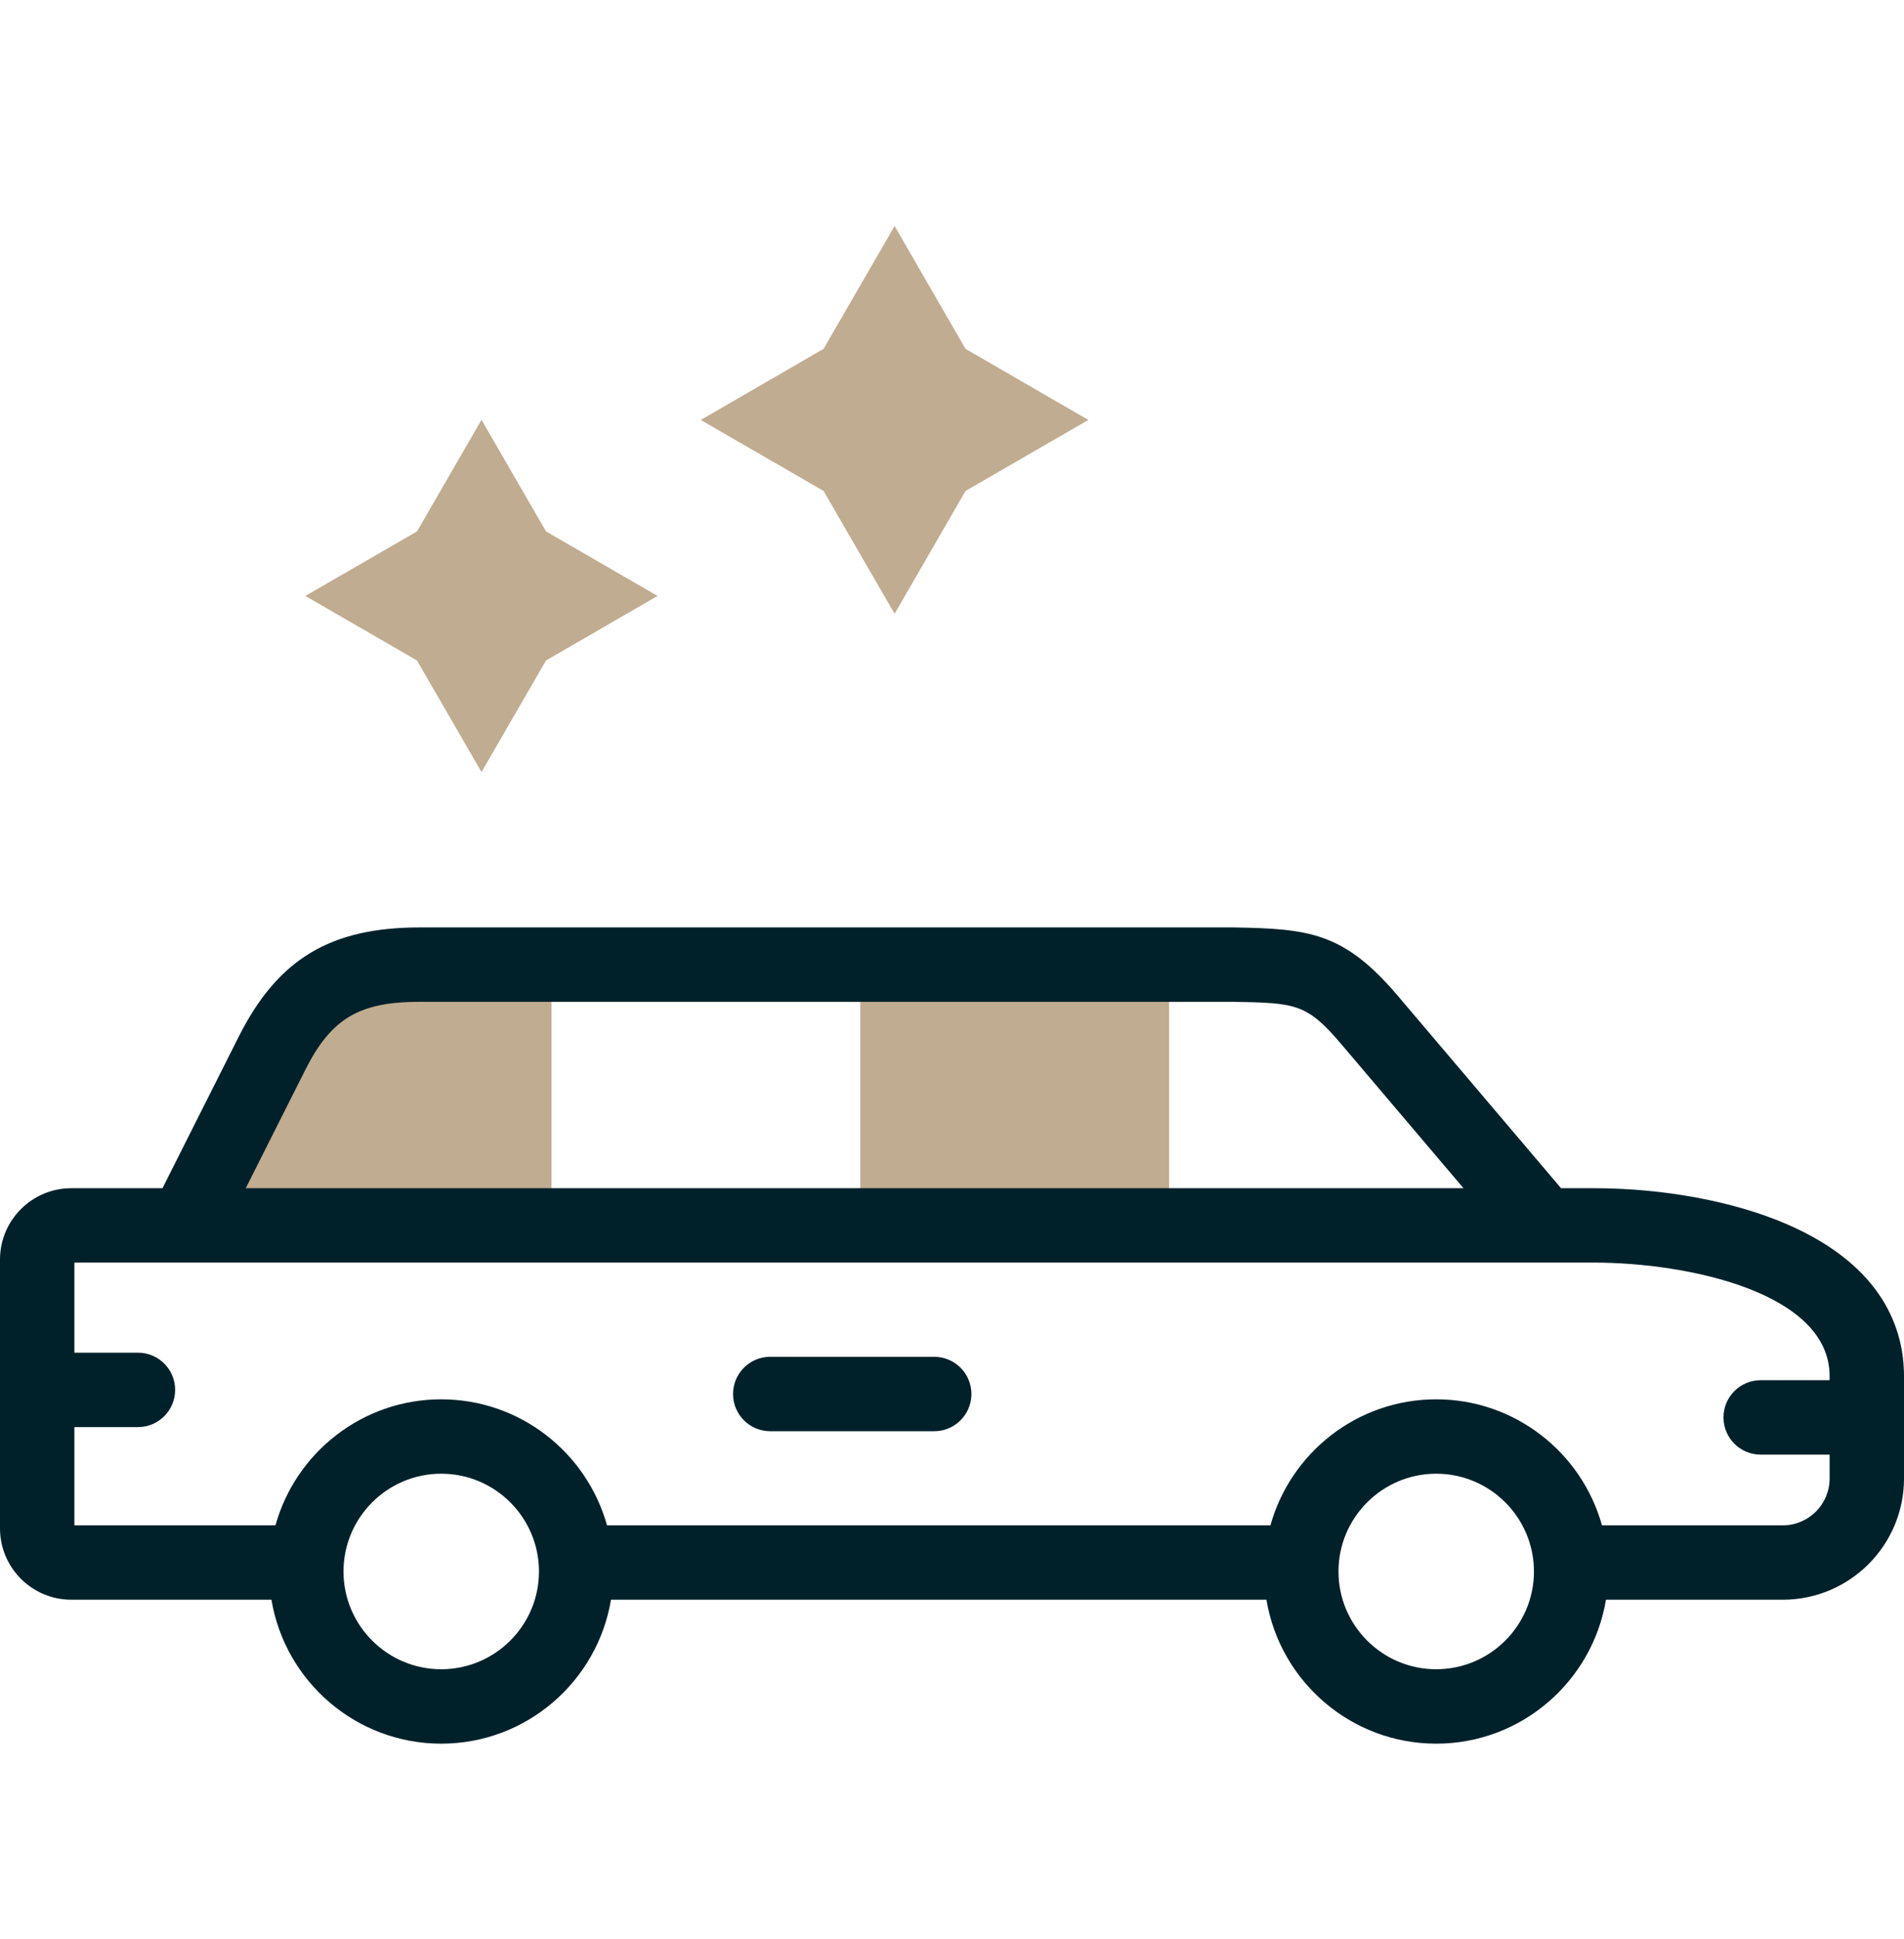 <svg width="56" height="57" viewBox="0 0 56 57" fill="none" xmlns="http://www.w3.org/2000/svg">
<g clip-path="url(#clip0_126_1680)">
<path fill-rule="evenodd" clip-rule="evenodd" d="M12.265 19.419L14.162 22.699L16.059 19.419L19.34 17.521L16.059 15.624L14.162 12.344L12.265 15.624L8.981 17.521L12.265 19.419Z" fill="#C0AC90"/>
<path fill-rule="evenodd" clip-rule="evenodd" d="M24.222 14.434L26.312 18.045L28.398 14.434L32.01 12.347L28.398 10.257L26.312 6.646L24.222 10.257L20.61 12.347L24.222 14.434Z" fill="#C0AC90"/>
<path fill-rule="evenodd" clip-rule="evenodd" d="M5.453 36.027H16.221V28.36H12.351C10.262 28.36 9.006 28.974 8.002 30.965L5.453 36.027Z" fill="#C0AC90"/>
<path fill-rule="evenodd" clip-rule="evenodd" d="M25.301 28.36H34.385V36.027H25.301V28.36Z" fill="#C0AC90"/>
<path d="M52.568 35.998C51.013 35.322 48.938 34.934 46.873 34.934H45.913L41.106 29.271C39.522 27.405 38.489 27.308 36.303 27.267C36.296 27.267 36.289 27.267 36.282 27.267H12.351C9.717 27.267 8.174 28.195 7.024 30.473L4.779 34.934H2.098C0.941 34.934 0 35.875 0 37.032V44.935C0 46.092 0.941 47.033 2.098 47.033H7.984C8.382 49.431 10.469 51.265 12.977 51.265C15.486 51.265 17.573 49.43 17.97 47.033H37.248C37.646 49.431 39.733 51.265 42.242 51.265C44.75 51.265 46.837 49.43 47.234 47.033H52.435C54.401 47.033 56 45.435 56 43.471V40.458C56 39.105 55.405 37.232 52.568 35.998ZM8.978 31.457C9.743 29.941 10.563 29.454 12.351 29.454H36.272C38.097 29.488 38.428 29.497 39.439 30.686L43.044 34.934H7.228L8.978 31.457ZM12.977 49.077C11.392 49.077 10.103 47.788 10.103 46.203C10.103 44.618 11.392 43.328 12.977 43.328C14.562 43.328 15.852 44.618 15.852 46.203C15.852 47.788 14.562 49.077 12.977 49.077ZM42.241 49.077C40.656 49.077 39.367 47.788 39.367 46.203C39.367 44.618 40.656 43.328 42.241 43.328C43.827 43.328 45.116 44.618 45.116 46.203C45.116 47.788 43.827 49.077 42.241 49.077ZM52.435 44.846H47.117C46.522 42.711 44.562 41.141 42.241 41.141C39.92 41.141 37.96 42.711 37.366 44.846H17.853C17.258 42.711 15.298 41.141 12.977 41.141C10.656 41.141 8.696 42.711 8.102 44.846H2.188V41.958H4.058C4.662 41.958 5.151 41.468 5.151 40.864C5.151 40.26 4.662 39.77 4.058 39.77H2.188V37.121H46.873C49.663 37.121 53.812 38.01 53.812 40.458V40.579H51.784C51.18 40.579 50.691 41.069 50.691 41.673C50.691 42.277 51.18 42.767 51.784 42.767H53.812V43.471C53.812 44.229 53.195 44.846 52.435 44.846Z" fill="#00212A"/>
<path d="M27.477 39.891H22.653C22.049 39.891 21.56 40.381 21.56 40.985C21.56 41.589 22.049 42.079 22.653 42.079H27.477C28.081 42.079 28.571 41.589 28.571 40.985C28.571 40.381 28.081 39.891 27.477 39.891Z" fill="#00212A"/>
</g>
<defs>
<clipPath id="clip0_126_1680">
<rect width="56" height="56" fill="white" transform="translate(0 0.955)"/>
</clipPath>
</defs>
</svg>
